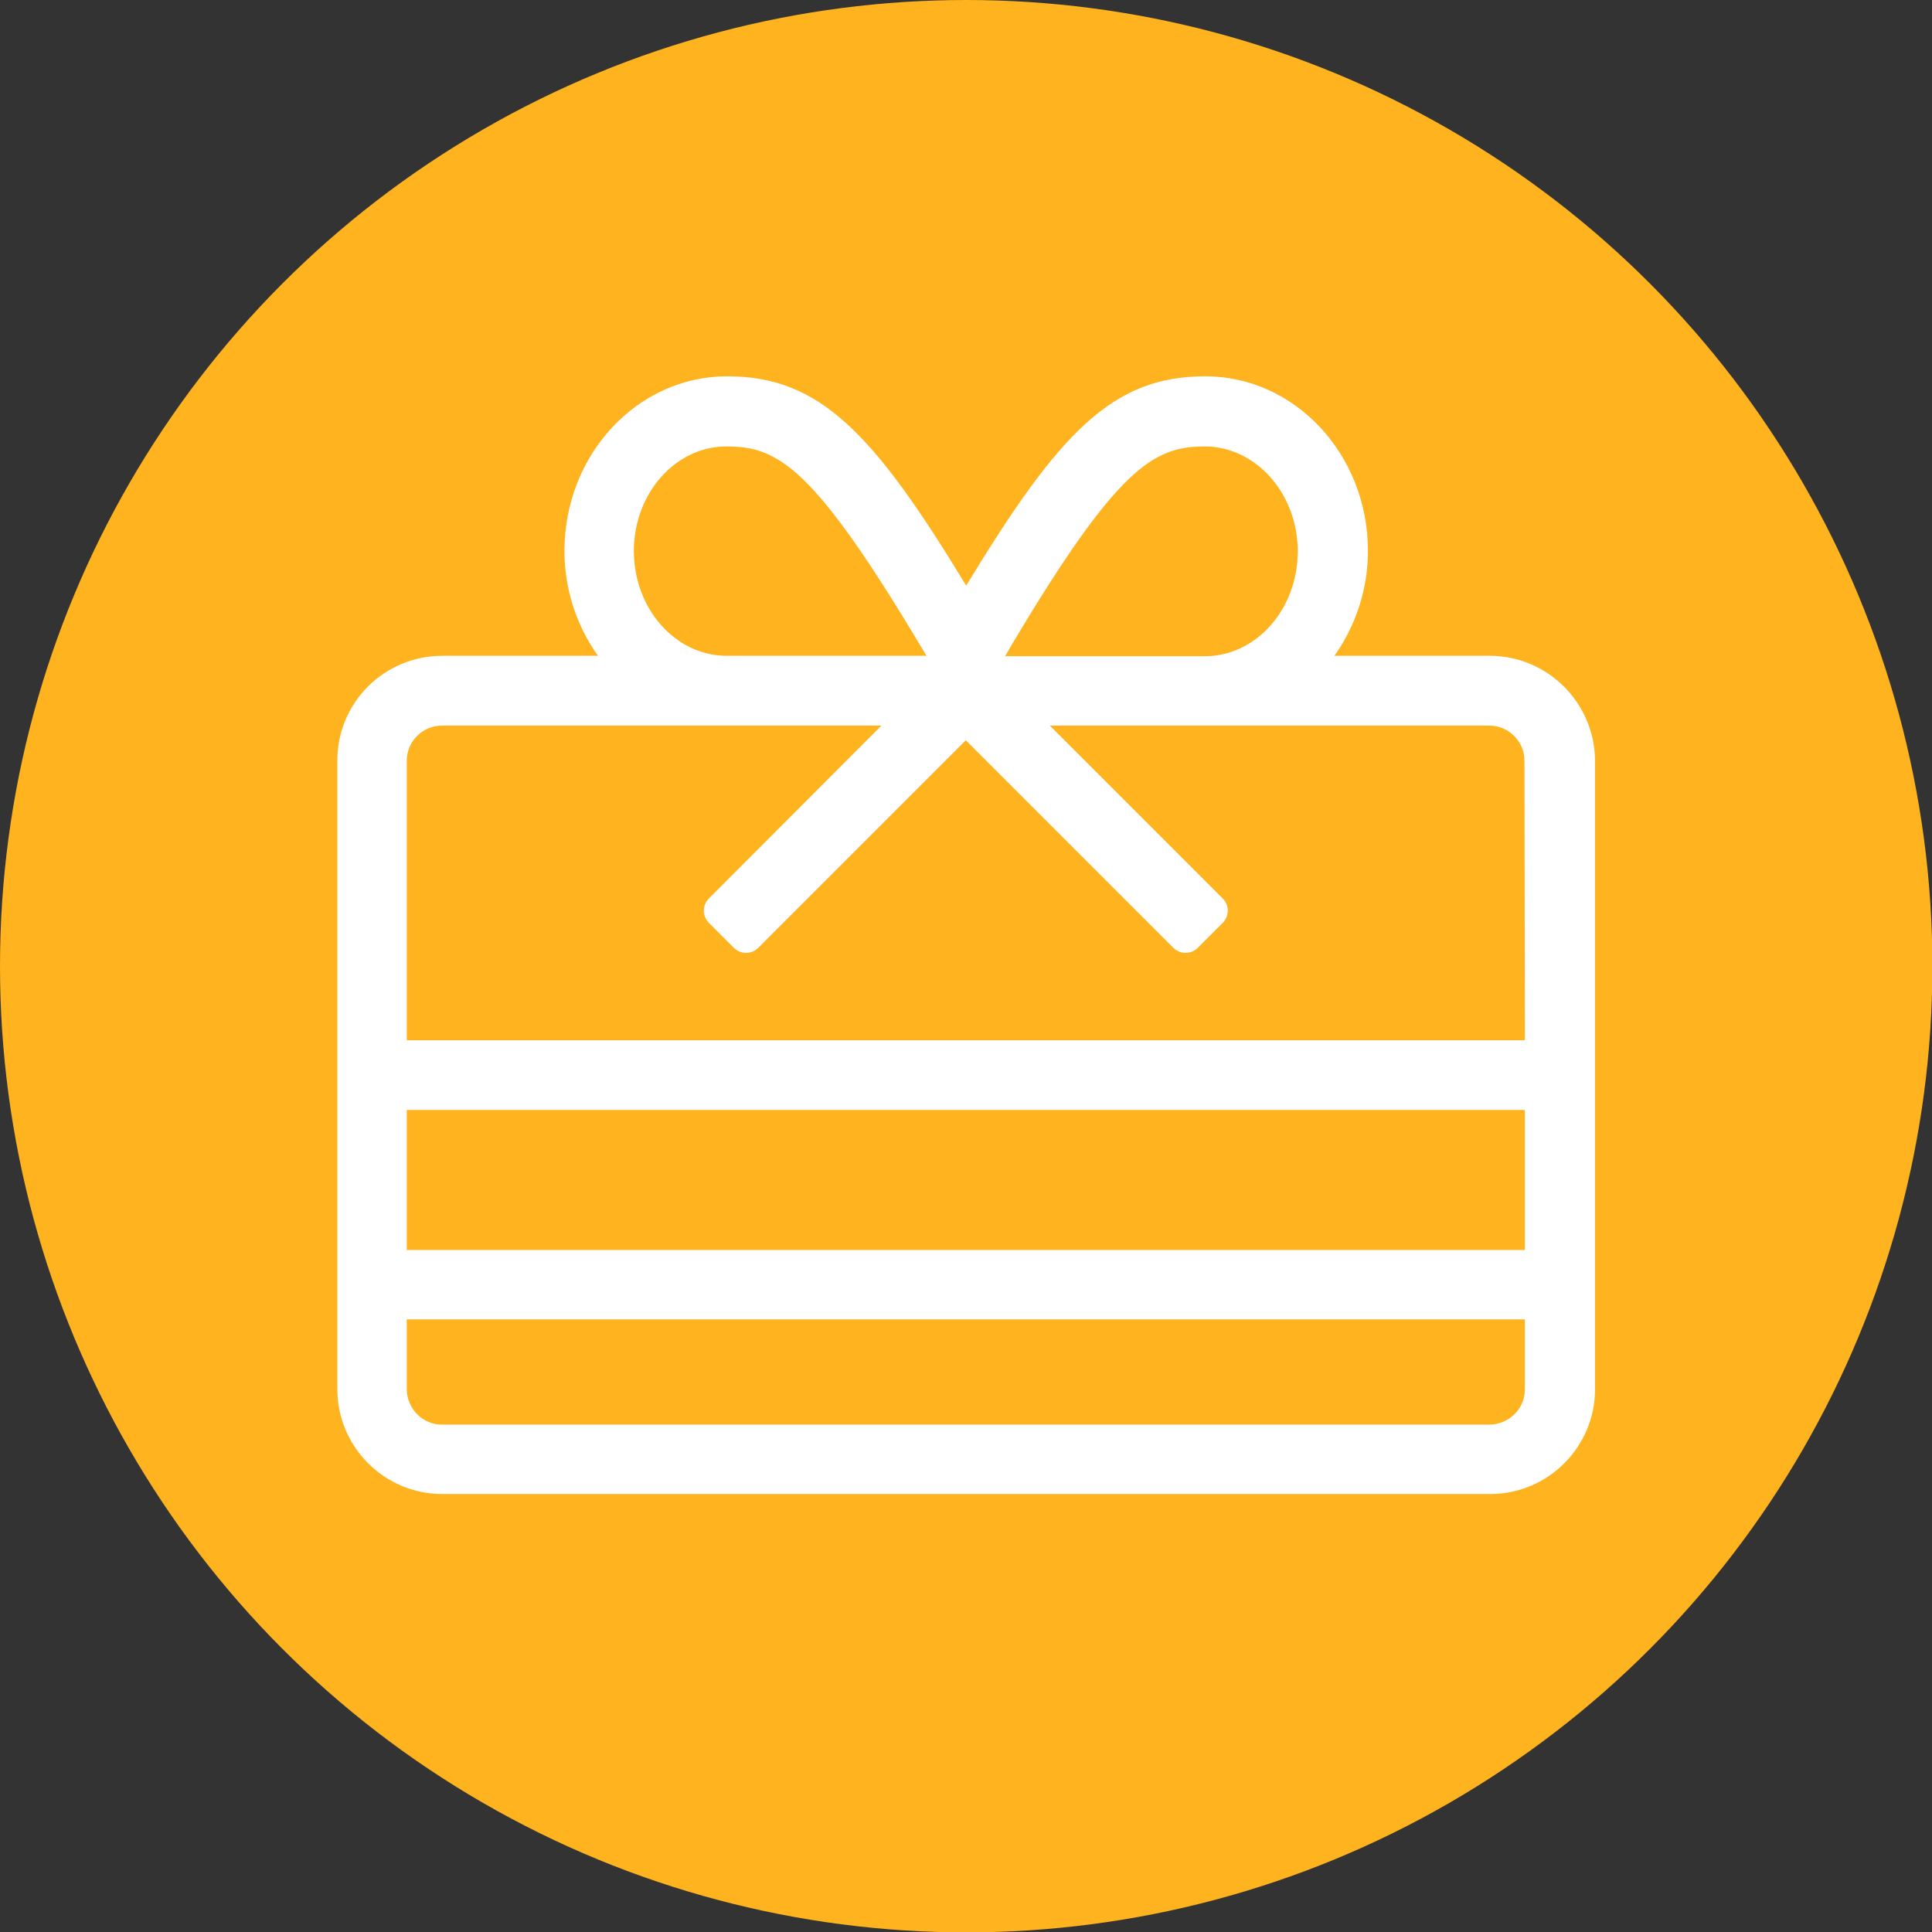 <?xml version="1.0" encoding="utf-8"?>
<!-- Generator: Adobe Illustrator 24.2.2, SVG Export Plug-In . SVG Version: 6.00 Build 0)  -->
<svg version="1.1" id="Ebene_1" xmlns="http://www.w3.org/2000/svg" xmlns:xlink="http://www.w3.org/1999/xlink" x="0px" y="0px"
	 viewBox="0 0 501.1 501.1" style="enable-background:new 0 0 501.1 501.1;" xml:space="preserve">
<rect x="0" y="0" width="501.1" height="501.1" fill="#333333" stroke="none"/>
<style type="text/css">
	.st0{fill:#FFB31E;}
	.st1{fill:#FFFFFF;}
</style>
<circle class="st0" cx="250.6" cy="250.6" r="250.6"/>
<path class="st1" d="M386.4,170.1h-40.3c5.6-7.9,8.7-17.4,8.7-27.2c0-25-18.9-45.3-42.2-45.3c-24,0-37.8,14.4-62,54.3
	c-24.2-39.9-38.1-54.3-62-54.3c-23.3,0-42.2,20.3-42.2,45.3c0,9.7,3,19.2,8.7,27.2h-40.4c-15,0-27.2,12.1-27.2,27.1c0,0,0,0,0,0
	v163.1c0,15,12.2,27.2,27.2,27.2c0,0,0,0,0,0h271.8c15,0,27.2-12.2,27.2-27.2V197.3C413.6,182.3,401.4,170.1,386.4,170.1z
	 M261.9,168.1c28-47.2,37.4-52.3,50.6-52.3s24.1,12.2,24.1,27.2s-10.8,27.2-24.1,27.2h-51.8L261.9,168.1z M188.5,115.8
	c13.3,0,22.5,5.2,50.6,52.3l1.2,2h-51.8c-13.3,0-24.1-12.2-24.1-27.2S175.3,115.7,188.5,115.8L188.5,115.8z M395.5,360.4
	c0,5-4.1,9-9.1,9.1H114.6c-5,0-9-4.1-9.1-9.1v-18.2h290L395.5,360.4z M395.5,324.2h-290v-36.3h290V324.2z M395.5,269.8h-290v-72.5
	c0-5,4.1-9.1,9.1-9.1h114L183.9,233c-1.8,1.8-1.8,4.6,0,6.4c0,0,0,0,0,0l6.4,6.4c1.8,1.8,4.6,1.8,6.4,0l53.8-53.8l53.8,53.8
	c1.8,1.8,4.6,1.8,6.4,0l6.4-6.4c1.8-1.8,1.8-4.6,0-6.4c0,0,0,0,0,0l-44.8-44.8h114c5,0,9.1,4.1,9.1,9.1L395.5,269.8z"/>
</svg>
